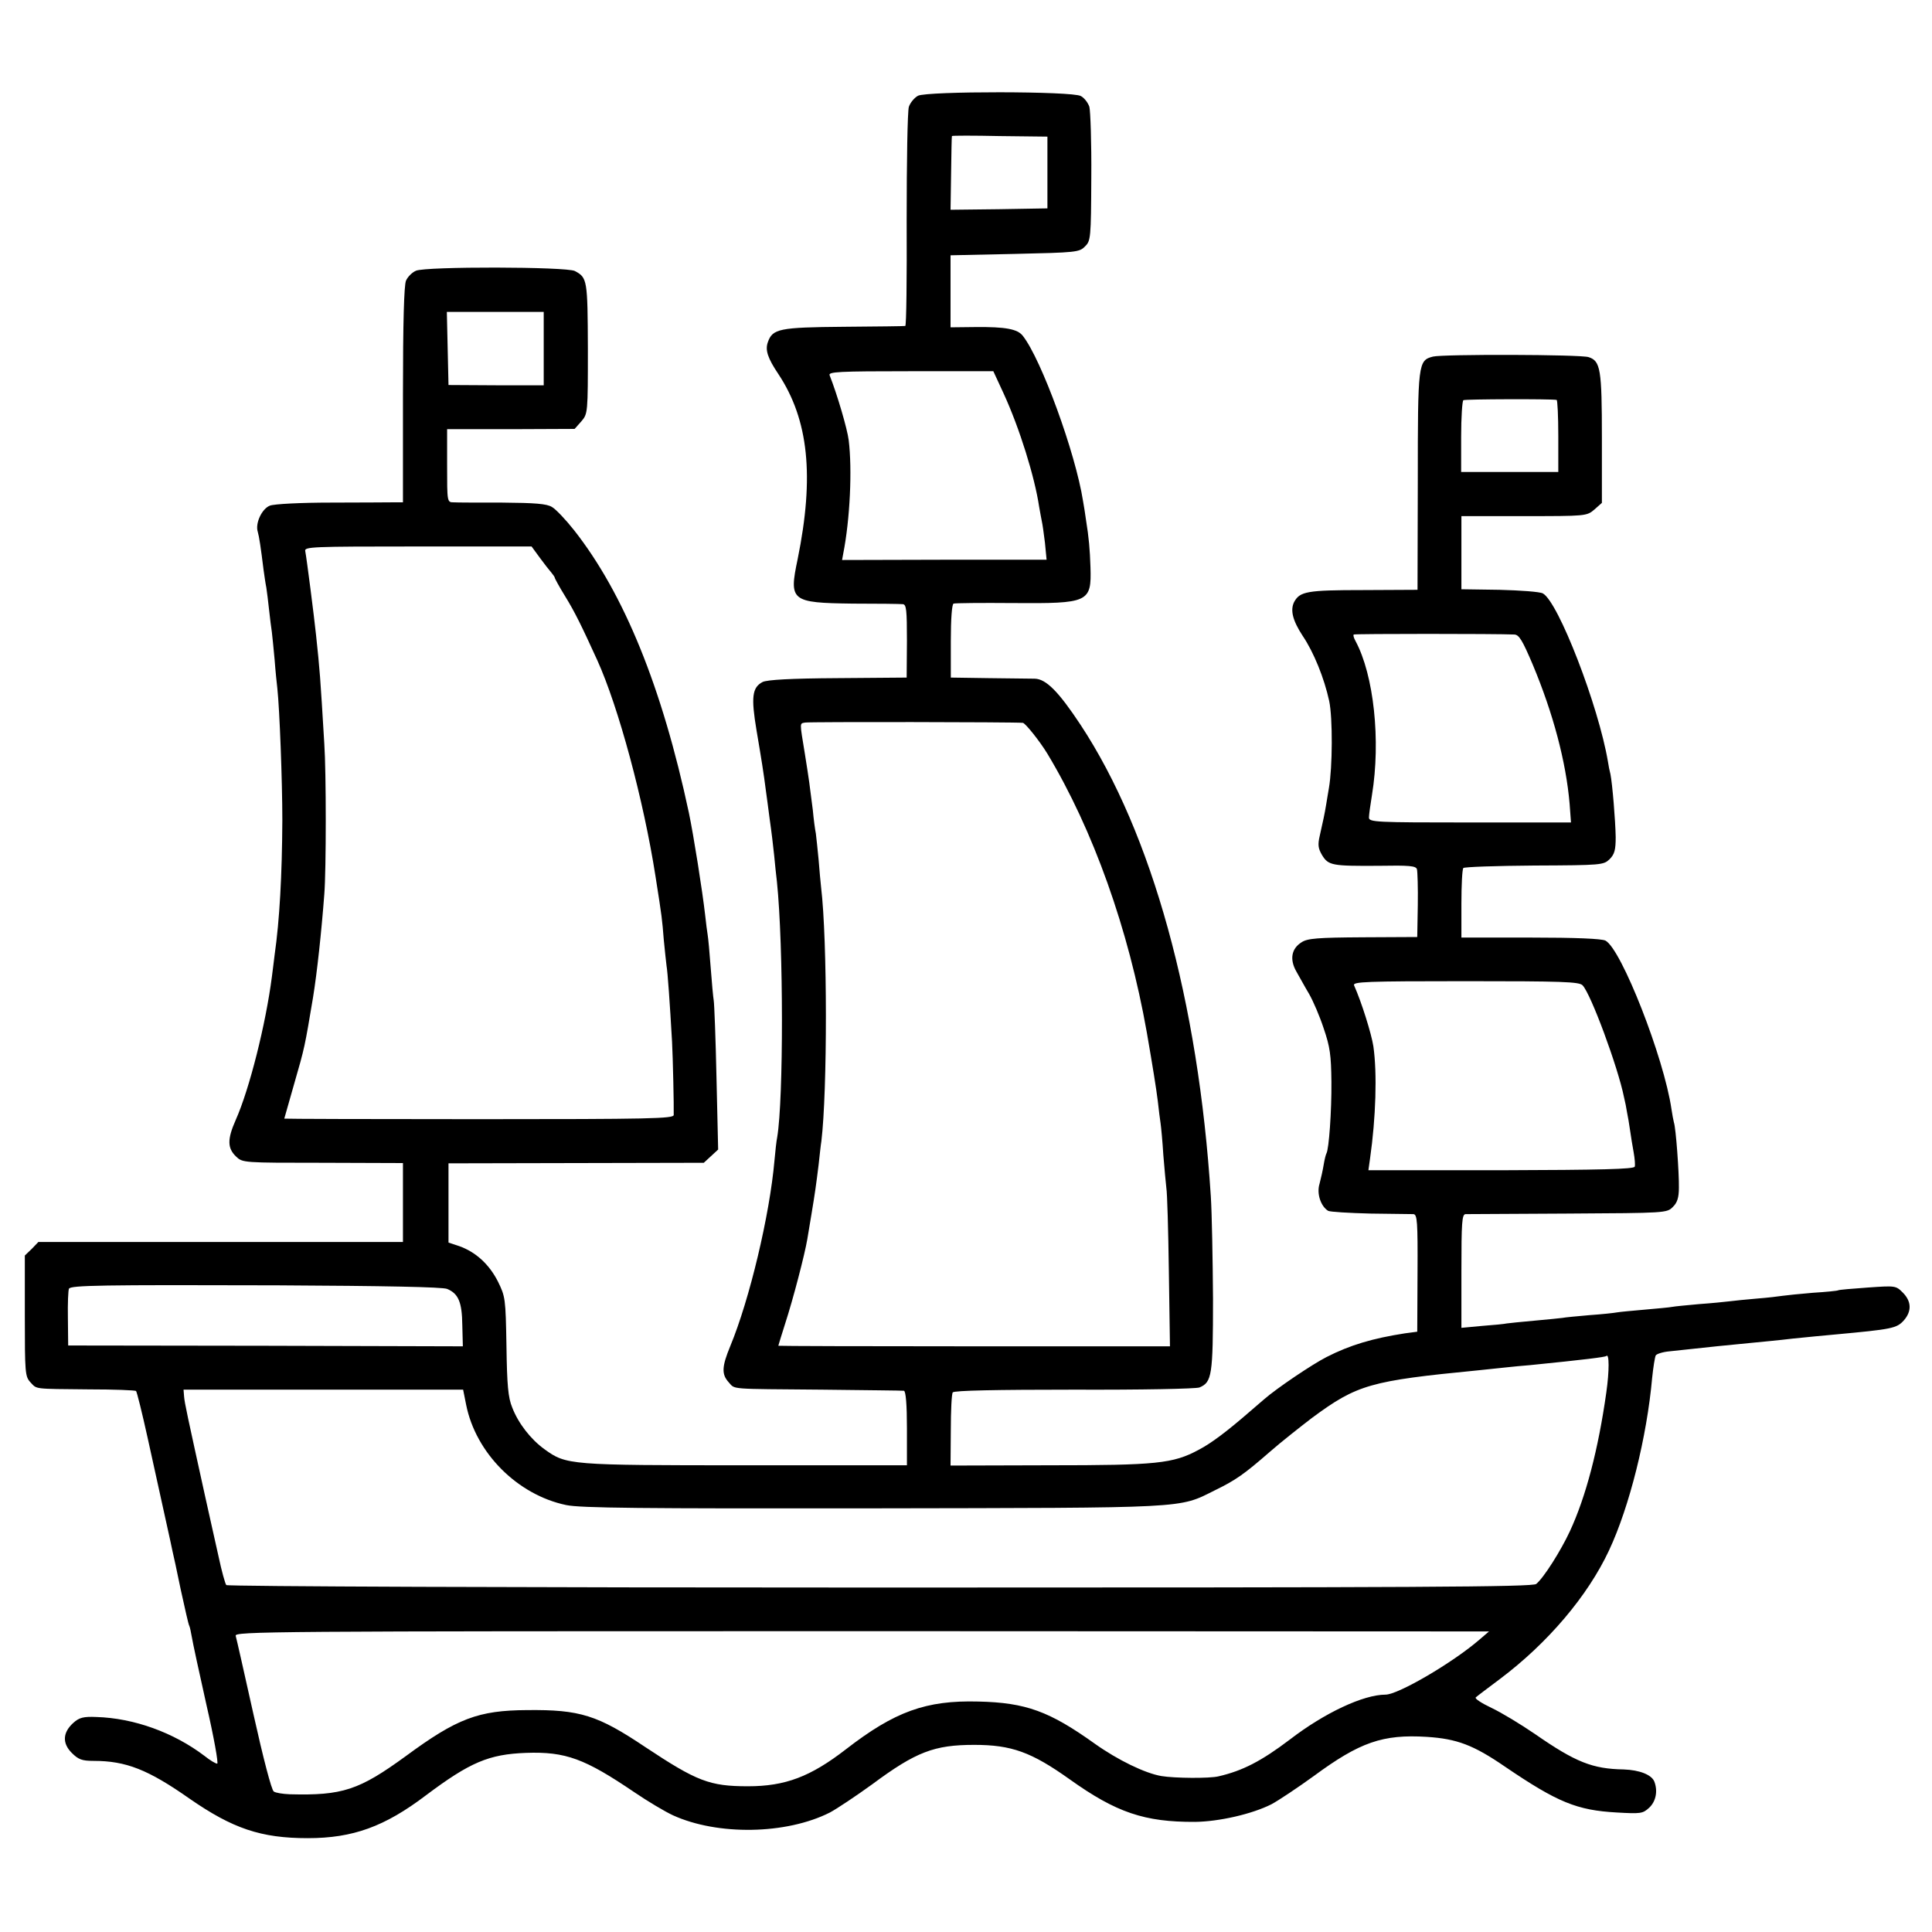 <?xml version="1.0" standalone="no"?>
<!DOCTYPE svg PUBLIC "-//W3C//DTD SVG 20010904//EN"
 "http://www.w3.org/TR/2001/REC-SVG-20010904/DTD/svg10.dtd">
<svg version="1.0" xmlns="http://www.w3.org/2000/svg"
 width="700pt" height="700pt" viewBox="0 0 700 700"
 preserveAspectRatio="xMidYMid meet">
<g transform="translate(0,700) scale(0.1,-0.1)"
fill="#000000" stroke="none">
<path d="M3326 6653 c-13 -7 -28 -25 -33 -40 -5 -16 -8 -200 -8 -410 1 -211
-1 -384 -5 -384 -3 -1 -103 -2 -222 -3 -235 -2 -259 -7 -276 -56 -10 -28 -1
-57 38 -115 110 -166 131 -371 70 -671 -32 -152 -24 -158 199 -161 91 0 173
-1 182 -2 13 -1 15 -21 15 -133 l-1 -133 -250 -2 c-171 -1 -256 -6 -272 -14
-38 -20 -42 -55 -22 -175 18 -106 26 -156 34 -219 2 -16 9 -64 14 -105 6 -41
13 -100 16 -130 3 -30 7 -73 10 -95 24 -233 24 -788 1 -925 -3 -14 -7 -52 -10
-85 -17 -196 -90 -503 -160 -672 -31 -75 -32 -102 -6 -131 25 -27 -5 -24 340
-27 157 -2 290 -3 295 -4 7 -1 11 -51 11 -136 l0 -134 -586 0 c-639 0 -648 1
-727 58 -50 36 -95 94 -117 151 -15 36 -19 81 -21 223 -3 173 -4 179 -31 234
-32 63 -81 107 -140 128 l-39 13 0 144 0 143 463 1 462 1 26 24 26 24 -6 260
c-3 143 -8 269 -10 280 -2 11 -7 65 -11 119 -4 55 -9 108 -11 119 -2 11 -6 43
-9 71 -10 88 -42 290 -59 371 -97 455 -235 794 -416 1024 -30 38 -66 76 -80
84 -19 12 -62 15 -180 16 -85 0 -165 0 -177 1 -23 0 -23 2 -23 133 l0 132 231
0 231 1 24 27 c24 28 24 30 24 265 -1 248 -2 256 -47 280 -29 16 -542 17 -576
1 -14 -6 -30 -22 -36 -36 -7 -16 -11 -149 -11 -413 l0 -390 -32 0 c-18 0 -121
-1 -228 -1 -110 0 -207 -5 -222 -11 -29 -11 -54 -64 -44 -95 5 -17 11 -57 21
-138 3 -21 7 -50 10 -64 2 -14 7 -51 10 -81 3 -30 8 -66 10 -80 2 -14 6 -59
10 -100 3 -41 8 -88 10 -105 8 -74 18 -334 18 -477 -1 -198 -10 -363 -28 -488
-2 -19 -7 -55 -10 -80 -22 -170 -81 -406 -131 -518 -31 -70 -30 -102 1 -132
24 -23 25 -23 315 -23 l290 -1 0 -143 0 -143 -660 0 -661 0 -24 -25 -25 -24 0
-219 c0 -206 1 -219 20 -240 25 -26 7 -24 212 -26 91 0 169 -3 171 -6 3 -3 22
-79 42 -170 53 -242 87 -393 90 -410 2 -8 16 -71 30 -140 15 -68 28 -127 31
-131 2 -4 6 -22 9 -40 3 -19 27 -130 53 -246 27 -117 44 -213 39 -213 -6 0
-26 12 -46 28 -112 85 -256 137 -392 141 -46 2 -62 -2 -83 -21 -39 -35 -41
-74 -6 -109 24 -24 37 -29 79 -29 117 0 197 -31 348 -137 156 -108 258 -143
428 -143 164 0 279 42 428 155 160 120 228 149 363 154 144 5 213 -21 393
-143 47 -32 109 -69 139 -83 162 -74 411 -70 569 10 26 14 95 60 153 102 159
118 225 143 370 143 135 0 207 -26 346 -125 168 -120 271 -155 454 -154 86 1
206 28 277 64 26 14 95 60 153 102 167 123 250 152 410 142 108 -7 168 -29
283 -108 190 -129 260 -158 405 -166 87 -5 94 -4 117 17 25 23 32 61 19 95
-10 25 -54 42 -111 44 -113 2 -174 26 -321 128 -51 35 -122 78 -158 95 -36 17
-62 34 -57 38 4 4 44 34 88 67 173 130 318 301 395 466 74 158 137 411 156
624 4 39 10 76 13 82 4 6 27 13 51 15 147 16 215 23 300 31 30 3 96 9 145 15
50 5 119 12 155 15 205 19 222 22 248 51 29 33 28 69 -4 101 -25 25 -27 25
-127 18 -56 -4 -104 -8 -107 -10 -3 -2 -44 -6 -92 -9 -47 -4 -97 -9 -110 -11
-12 -2 -54 -7 -93 -10 -38 -3 -83 -8 -100 -10 -16 -2 -66 -7 -109 -10 -43 -4
-87 -8 -97 -10 -9 -2 -54 -6 -99 -10 -45 -4 -90 -8 -101 -10 -10 -2 -56 -7
-100 -10 -45 -4 -89 -8 -98 -10 -9 -1 -54 -6 -101 -10 -47 -4 -92 -9 -100 -10
-8 -2 -49 -6 -90 -9 l-75 -7 0 206 c0 177 2 205 15 206 8 0 176 1 372 2 352 2
358 2 379 24 16 15 22 34 22 70 1 53 -11 217 -18 236 -2 7 -6 29 -9 49 -27
185 -181 579 -239 610 -14 7 -107 11 -272 11 l-250 0 0 123 c0 67 3 125 7 129
4 4 119 8 257 9 245 1 251 2 273 23 18 18 22 34 22 80 -1 60 -12 193 -19 228
-3 11 -7 31 -9 45 -34 202 -180 580 -236 610 -11 6 -81 11 -157 13 l-138 2 0
133 0 132 227 0 c224 0 227 0 255 24 l27 24 0 235 c0 250 -5 279 -48 293 -29
10 -529 11 -564 2 -54 -14 -55 -23 -55 -451 l-1 -394 -197 -1 c-204 0 -229 -5
-250 -43 -15 -30 -5 -68 31 -123 40 -59 78 -153 96 -236 13 -62 12 -240 -1
-315 -3 -16 -7 -43 -10 -60 -6 -37 -11 -58 -23 -112 -8 -34 -6 -47 8 -71 23
-38 37 -40 203 -39 114 2 138 0 141 -13 2 -8 4 -67 3 -130 l-2 -115 -197 -1
c-165 -1 -201 -4 -222 -18 -37 -23 -44 -62 -19 -106 11 -19 31 -56 46 -81 15
-26 39 -82 53 -125 23 -67 27 -97 28 -194 1 -105 -9 -244 -18 -259 -2 -3 -7
-22 -10 -41 -3 -19 -10 -50 -15 -69 -11 -35 4 -81 31 -98 7 -4 76 -8 153 -10
77 -1 147 -2 156 -2 14 -1 16 -26 15 -213 l-1 -213 -45 -6 c-116 -18 -198 -42
-284 -86 -51 -26 -179 -112 -226 -153 -14 -12 -36 -31 -50 -43 -84 -73 -141
-116 -187 -140 -93 -50 -152 -56 -542 -56 l-357 -1 1 128 c0 70 3 132 7 137 4
7 159 10 440 10 241 -1 442 3 454 8 45 19 49 43 49 321 -1 144 -4 311 -8 372
-45 705 -213 1315 -472 1708 -80 121 -125 166 -166 167 -19 0 -95 1 -169 2
l-135 2 0 132 c0 81 4 134 10 136 5 2 102 3 215 2 275 -2 285 2 281 130 -2 65
-6 108 -16 170 -3 22 -8 54 -11 70 -27 173 -151 513 -218 598 -19 25 -63 33
-171 32 l-91 -1 0 131 0 130 233 5 c221 5 234 6 254 27 21 20 22 30 23 250 1
125 -3 240 -7 256 -5 15 -19 33 -31 39 -31 18 -557 18 -590 1z m469 -278 l0
-130 -176 -3 -175 -2 2 132 c1 73 2 134 3 135 0 2 79 2 173 0 l173 -2 0 -130z
m-1825 -638 l0 -133 -172 0 -173 1 -3 133 -3 132 176 0 175 0 0 -133z m1666
-162 c58 -126 113 -303 129 -411 4 -21 8 -46 10 -54 2 -8 7 -43 11 -76 l6 -62
-370 0 -371 -1 4 22 c25 126 33 307 20 412 -5 41 -42 167 -69 235 -6 13 31 15
294 15 l299 0 37 -80z m2004 -24 c3 0 6 -59 6 -131 l0 -130 -176 0 -176 0 0
128 c0 70 4 129 8 132 5 4 320 5 338 1z m-3684 -572 c16 -22 35 -46 42 -54 6
-7 12 -16 12 -18 0 -3 17 -34 38 -68 35 -57 59 -106 116 -231 77 -170 168
-507 211 -783 24 -152 24 -155 30 -230 4 -38 8 -81 10 -94 4 -22 12 -135 20
-276 3 -57 7 -233 6 -265 -1 -13 -86 -15 -706 -15 -388 0 -705 1 -705 2 0 1
16 56 35 123 40 138 39 137 69 315 15 92 31 242 41 375 7 87 7 443 0 545 -15
250 -16 263 -30 395 -7 67 -34 278 -39 303 -4 16 21 17 408 17 l412 0 30 -41z
m3531 -278 c17 -1 29 -21 66 -108 75 -179 121 -354 134 -505 l5 -68 -366 0
c-342 0 -366 1 -366 18 0 9 5 46 11 82 32 196 7 434 -60 558 -6 11 -9 21 -6
23 3 3 518 3 582 0z m-1781 -320 c9 -1 61 -66 89 -112 166 -276 294 -636 360
-1009 22 -127 34 -202 40 -250 3 -30 8 -66 10 -80 2 -14 7 -65 10 -115 4 -49
9 -103 11 -120 3 -16 7 -152 9 -301 l4 -272 -709 0 c-391 0 -710 1 -710 2 0 1
11 37 25 81 29 89 71 251 80 305 3 19 10 60 15 90 13 78 17 107 26 180 4 36 8
74 10 85 22 181 22 730 -1 920 -2 17 -6 62 -9 100 -4 39 -8 81 -10 95 -3 14
-8 52 -11 85 -12 95 -13 105 -29 205 -19 116 -19 108 1 112 14 3 759 2 789 -1z
m2028 -951 c30 -31 128 -296 150 -405 4 -16 9 -41 11 -55 3 -14 8 -43 11 -65
3 -22 9 -58 13 -80 4 -22 6 -46 4 -52 -3 -9 -121 -12 -485 -13 l-480 0 6 43
c21 147 26 308 12 406 -7 45 -42 158 -70 221 -5 13 42 15 404 15 350 0 412 -2
424 -15z m-4114 -1100 c41 -17 54 -48 55 -131 l2 -77 -715 2 -715 1 -1 98 c-1
55 1 103 4 108 8 12 113 14 755 12 390 -2 598 -6 615 -13z m4200 -375 c-29
-206 -74 -378 -132 -503 -33 -71 -95 -169 -122 -191 -13 -11 -422 -13 -2377
-13 -1299 0 -2365 4 -2369 9 -4 4 -17 51 -28 103 -12 52 -33 149 -48 215 -66
300 -75 341 -77 365 l-2 25 507 0 506 0 11 -55 c35 -175 186 -326 362 -363 51
-11 274 -13 1109 -12 1153 2 1109 -1 1241 65 76 37 106 58 199 139 41 36 111
91 154 124 164 121 211 134 601 172 39 4 86 9 105 11 19 2 58 6 85 8 199 20
271 29 275 33 11 11 11 -55 0 -132z m-460 -896 c-96 -83 -294 -199 -340 -199
-80 0 -221 -66 -347 -163 -103 -78 -171 -113 -258 -133 -32 -8 -159 -7 -207 1
-59 10 -158 58 -241 117 -165 118 -250 149 -422 153 -190 5 -303 -36 -480
-173 -128 -99 -219 -134 -355 -134 -139 0 -185 18 -372 142 -173 116 -237 136
-428 134 -177 -1 -254 -30 -440 -167 -169 -123 -229 -143 -420 -138 -25 1 -51
5 -58 10 -8 4 -39 124 -73 277 -33 148 -62 277 -65 287 -5 16 107 17 2268 17
l2273 -1 -35 -30z"/>
</g>
</svg>
